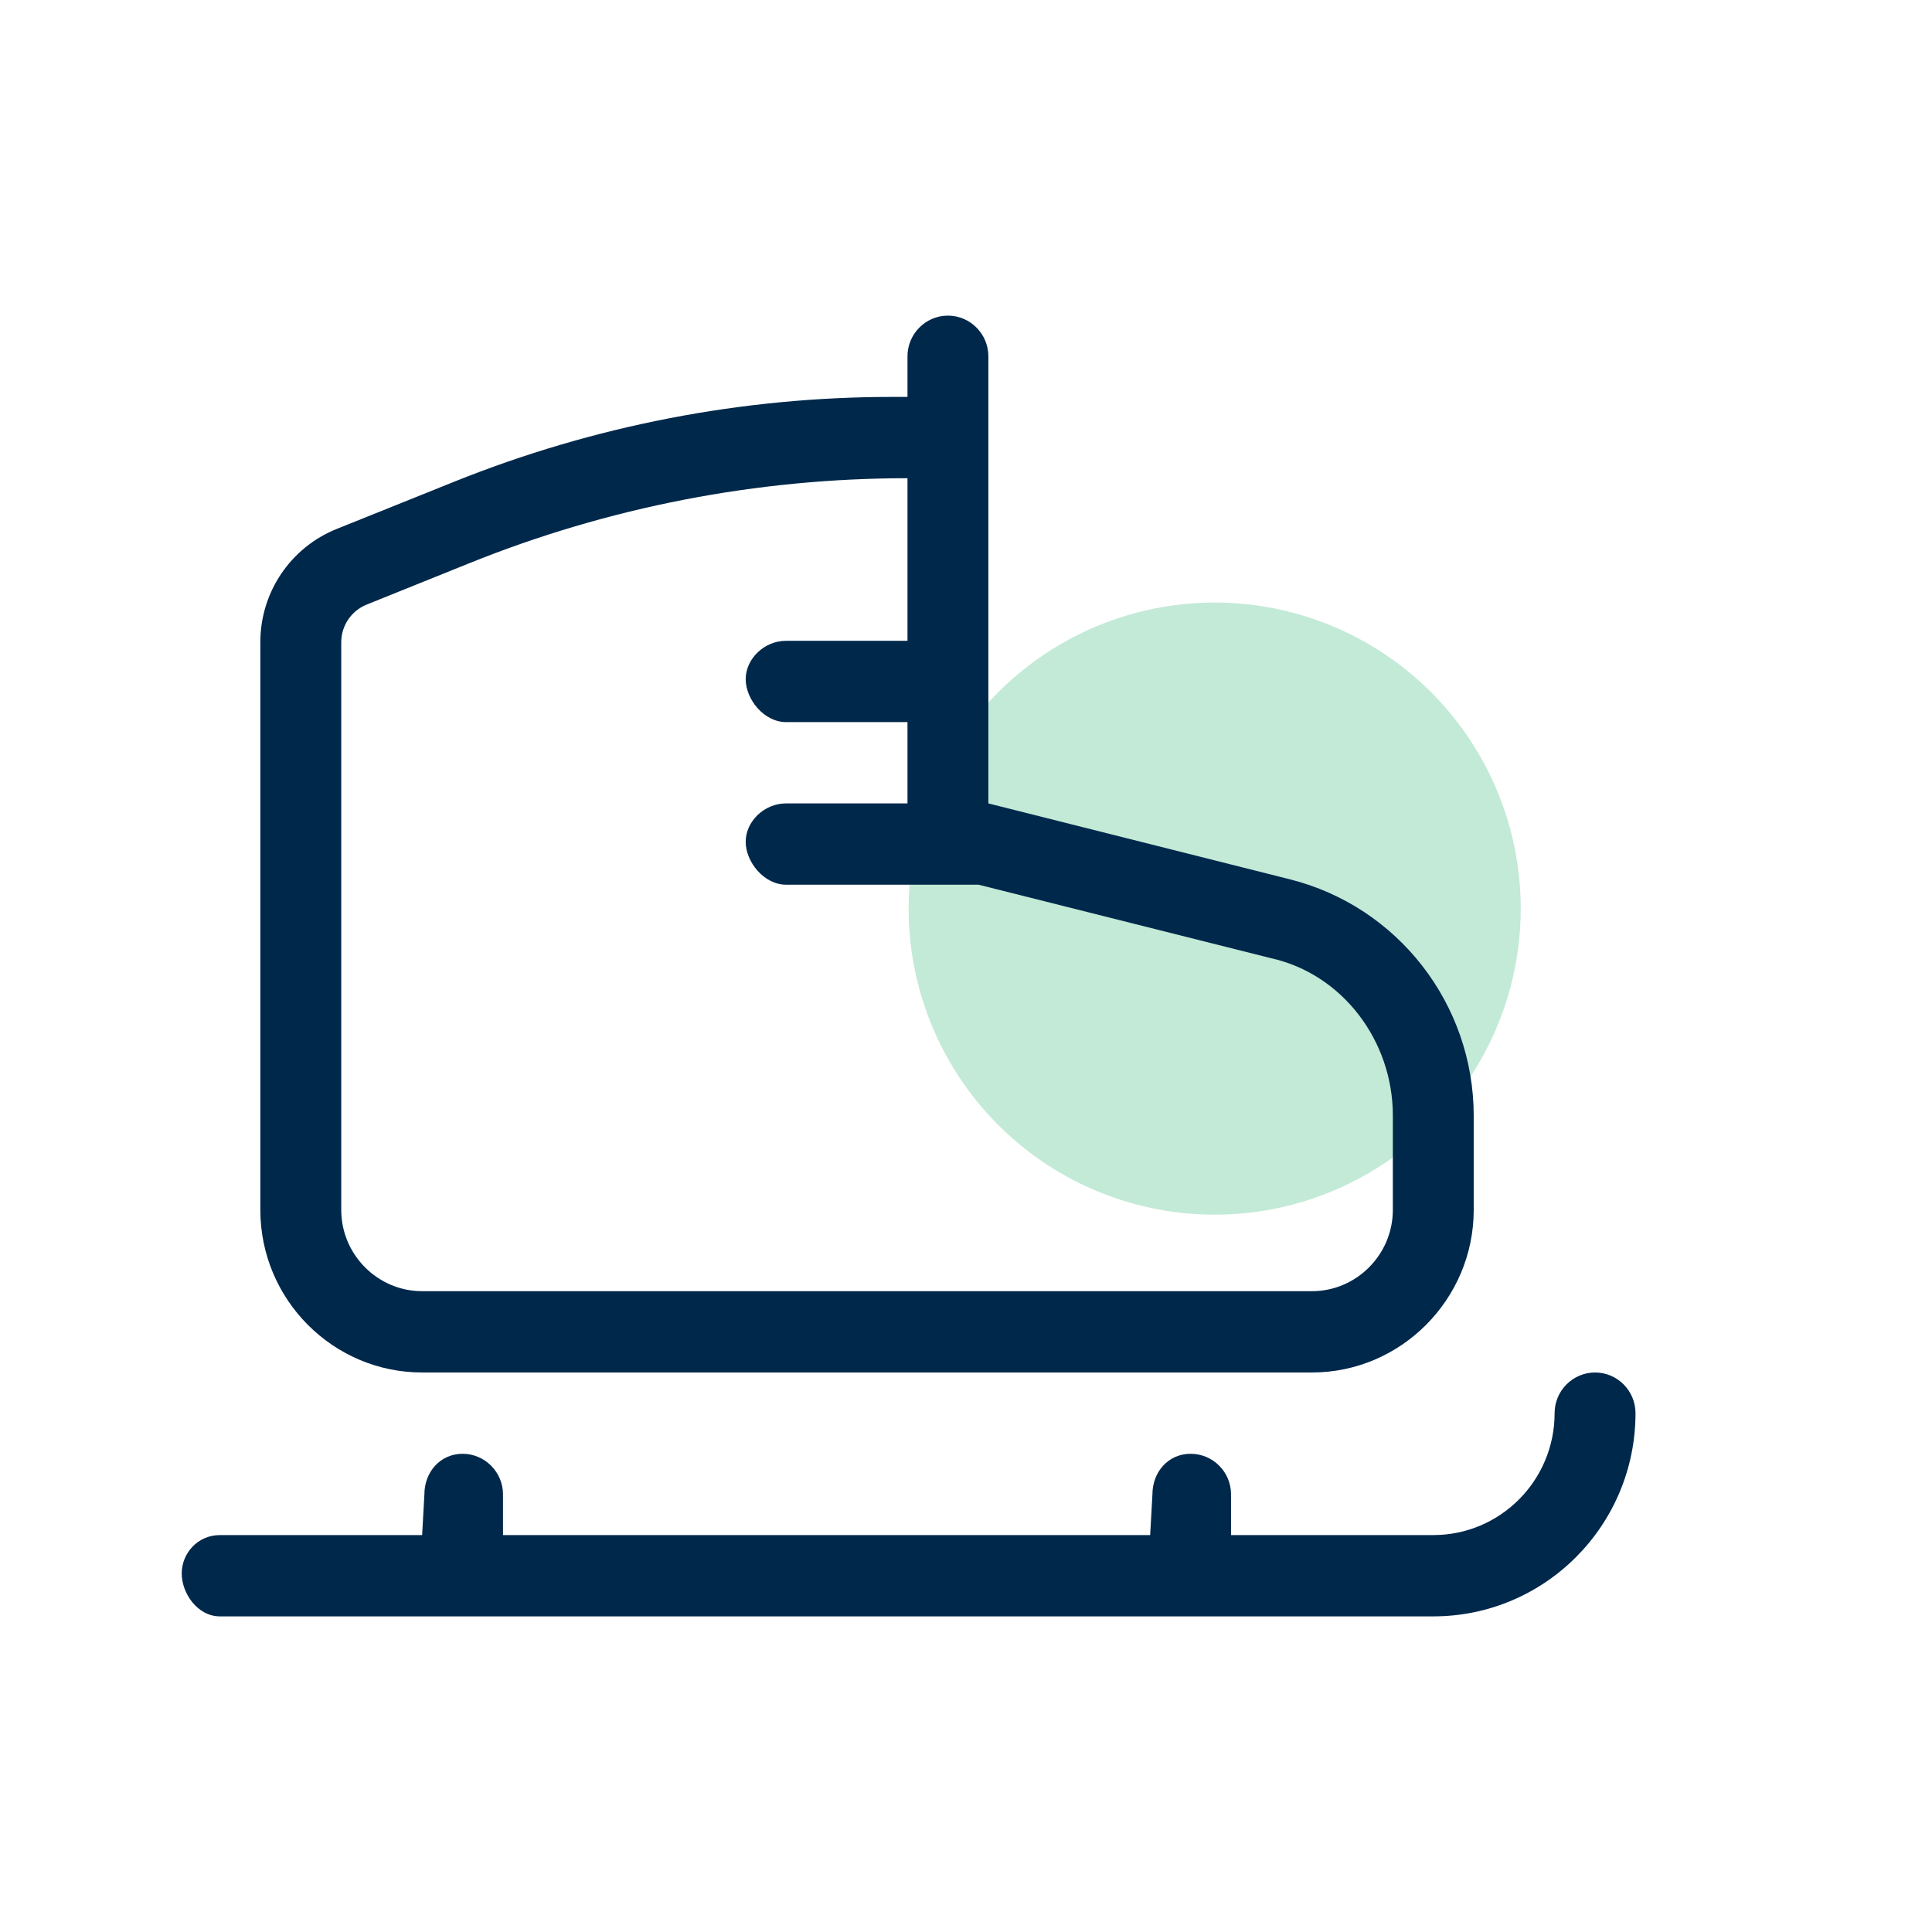 <svg width="101" height="101" viewBox="0 0 101 101" fill="none" xmlns="http://www.w3.org/2000/svg">
<g opacity="0.3" filter="url(#filter0_f_13548_7454)">
<circle cx="63.5" cy="47.5" r="16" fill="#37B879"/>
</g>
<path d="M83.386 71.75C82.223 71.75 81.271 72.706 81.271 73.875C81.271 77.396 78.431 80.25 74.928 80.25H64.356V78.125C64.356 76.951 63.409 76 62.241 76C61.074 76 60.246 76.951 60.246 78.125L60.127 80.25H26.296V78.125C26.296 76.956 25.345 76 24.182 76C23.019 76 22.186 76.951 22.186 78.125L22.068 80.25H11.495C10.333 80.25 9.5 81.206 9.5 82.255C9.5 83.305 10.333 84.5 11.495 84.5H74.928C80.766 84.5 85.5 79.743 85.5 73.875C85.5 72.706 84.549 71.75 83.386 71.75ZM22.068 71.75H68.585C73.236 71.75 77.042 67.925 77.042 63.25L77.042 58.336C77.042 52.489 73.076 47.389 67.432 45.968L51.669 42V18.625C51.669 17.456 50.718 16.5 49.555 16.5C48.392 16.5 47.441 17.456 47.441 18.625V20.75H46.634C38.785 20.75 31.027 22.255 23.746 25.182L17.597 27.654C15.189 28.622 13.61 30.963 13.61 33.566V63.25C13.61 67.938 17.409 71.75 22.068 71.75ZM17.839 33.58C17.839 32.712 18.364 31.931 19.166 31.607L24.504 29.456C31.794 26.511 39.578 25 47.441 25V33.5H41.097C39.934 33.5 38.983 34.456 38.983 35.505C38.983 36.555 39.934 37.75 41.097 37.75H47.441V42H41.097C39.934 42 38.983 42.956 38.983 44.005C38.983 45.055 39.934 46.25 41.097 46.25H51.158L66.421 50.086C70.184 50.912 72.814 54.418 72.814 58.309V63.25C72.814 65.588 70.91 67.5 68.585 67.5H22.068C19.742 67.5 17.839 65.588 17.839 63.25V33.58Z" fill="#00284B"/>
<defs>
<filter id="filter0_f_13548_7454" x="43.275" y="27.275" width="40.451" height="40.451" filterUnits="userSpaceOnUse" color-interpolation-filters="sRGB">
<feFlood flood-opacity="0" result="BackgroundImageFix"/>
<feBlend mode="normal" in="SourceGraphic" in2="BackgroundImageFix" result="shape"/>
<feGaussianBlur stdDeviation="2.113" result="effect1_foregroundBlur_13548_7454"/>
</filter>
</defs>
</svg>
